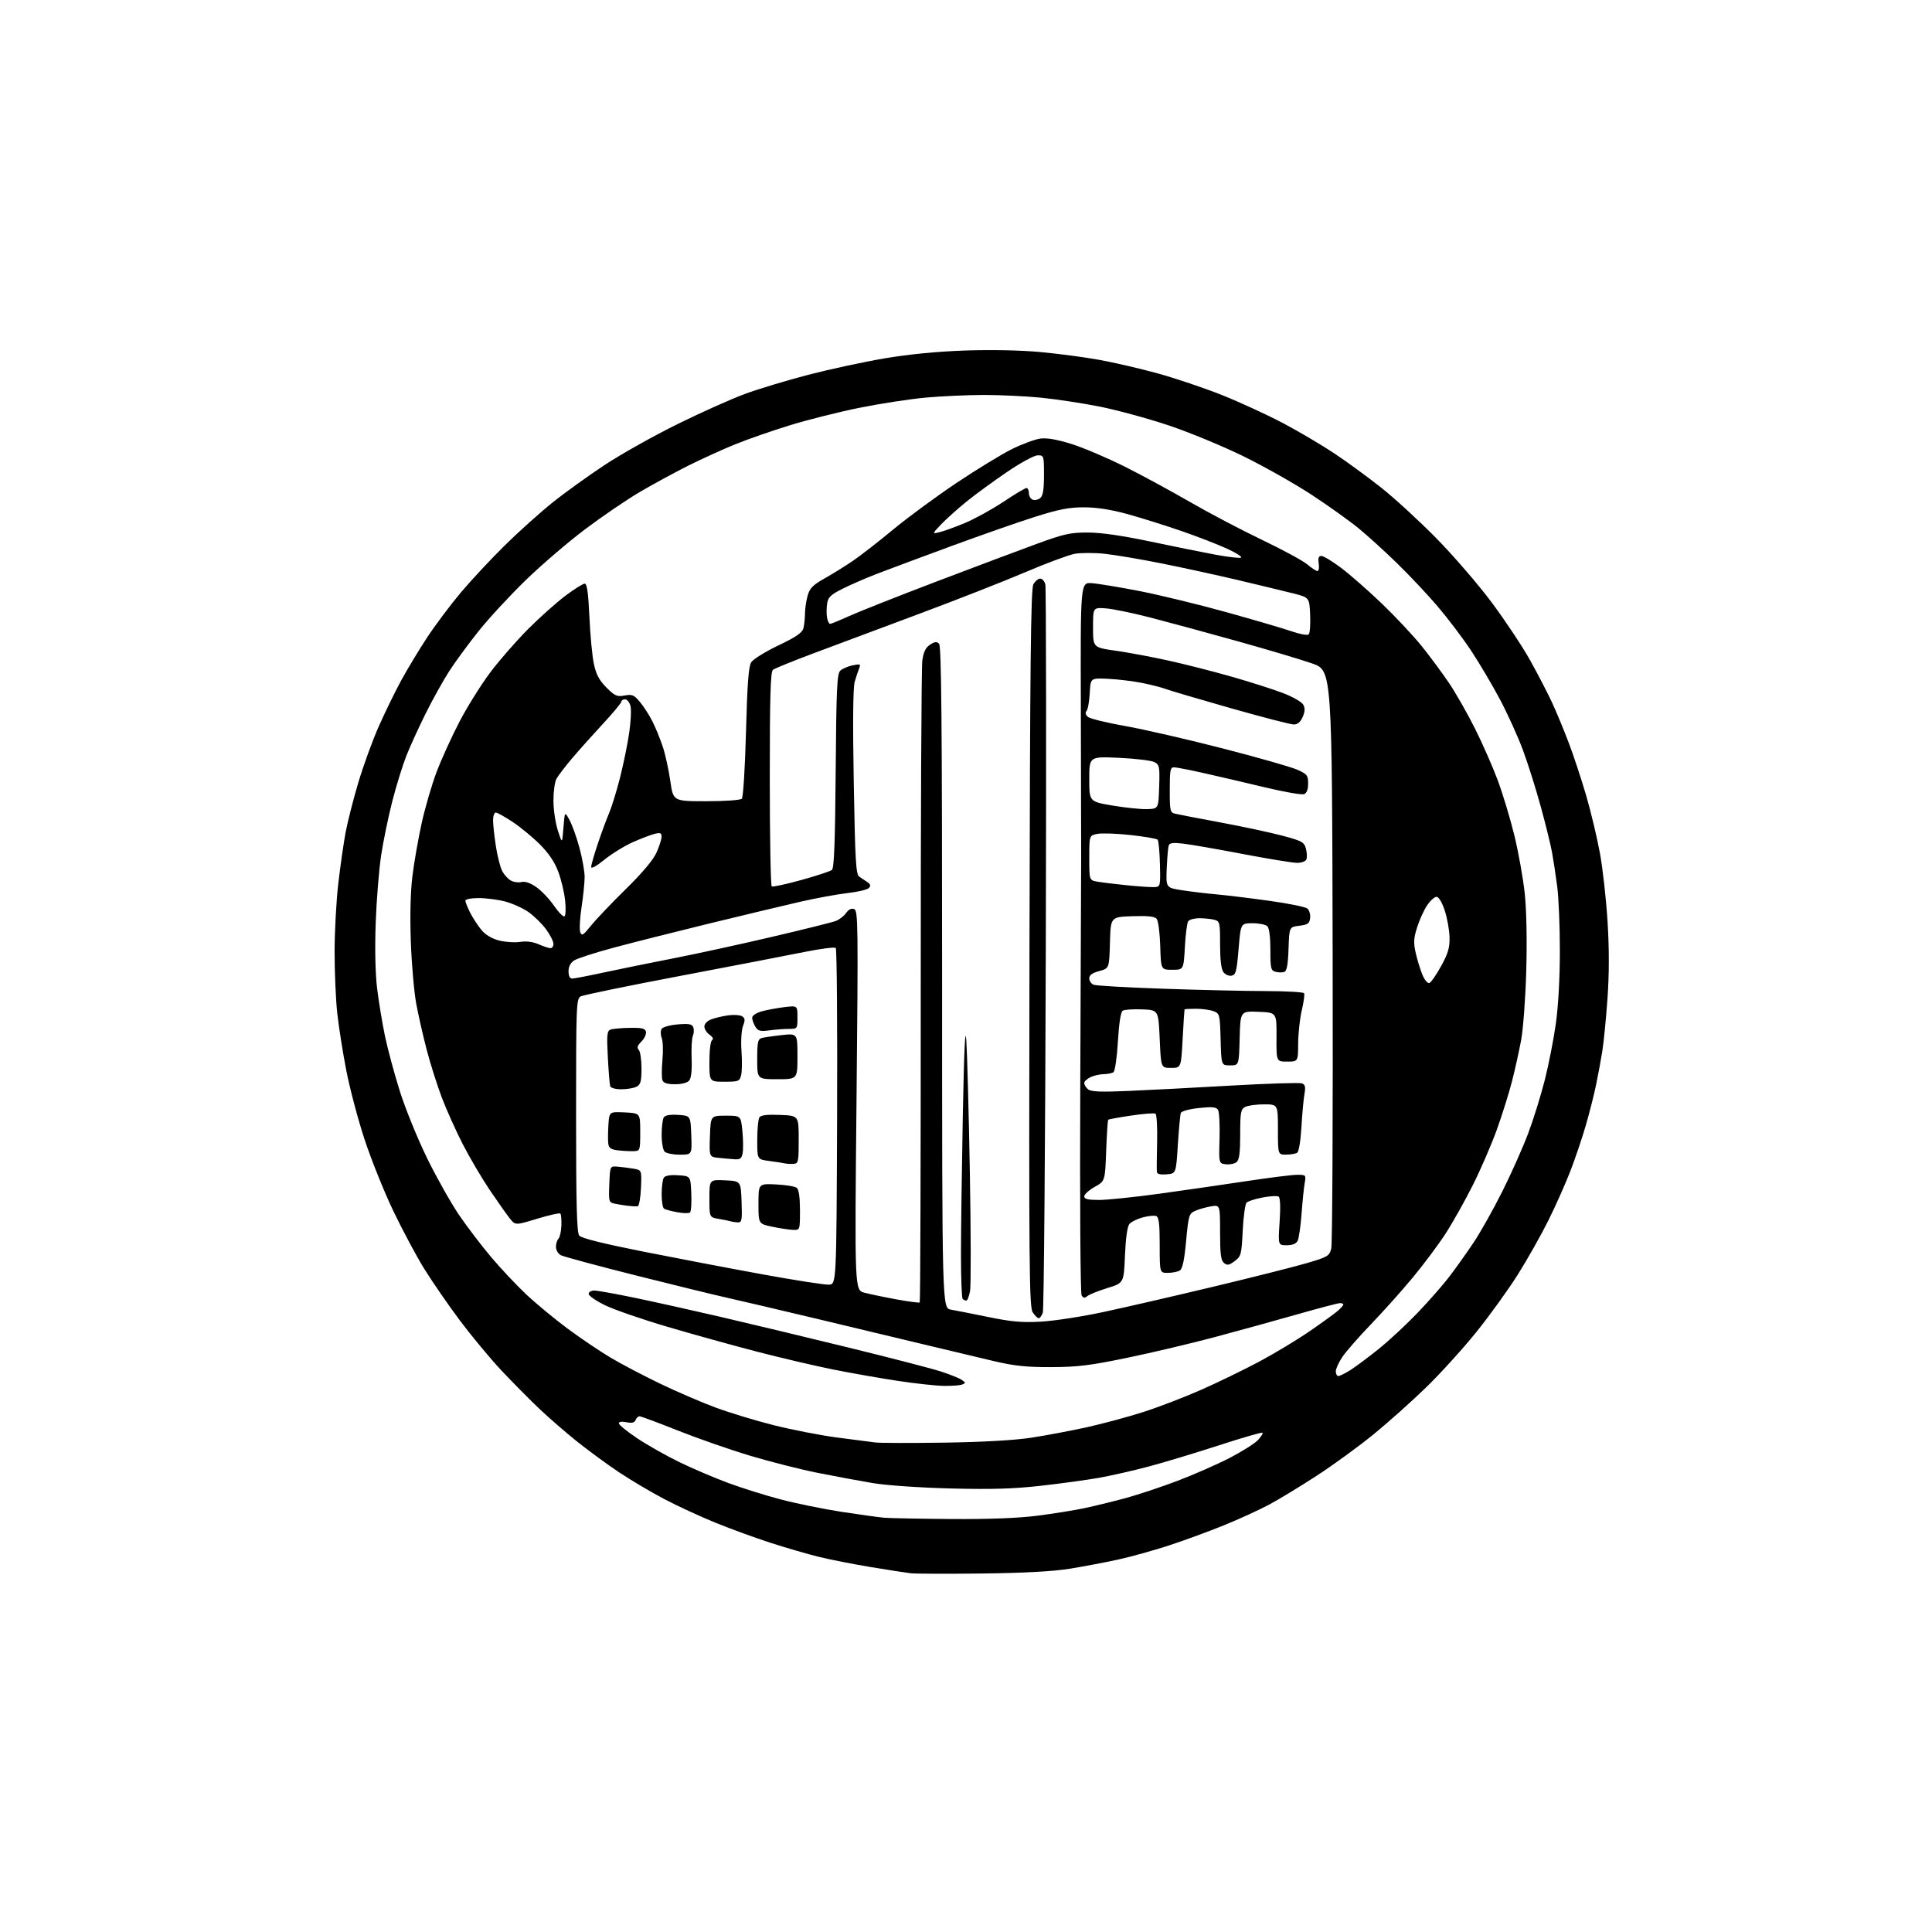 <?xml version="1.0" encoding="UTF-8" standalone="no"?>
<svg 
  version="1.1" 
  xmlns="http://www.w3.org/2000/svg" 
  xmlns:xlink="http://www.w3.org/1999/xlink" 
  xmlns:svg="http://www.w3.org/2000/svg"
  xmlns:rdf="http://www.w3.org/1999/02/22-rdf-syntax-ns#"
  xmlns:cc="http://creativecommons.org/ns#"
  xmlns:dc="http://purl.org/dc/elements/1.1/"
  viewBox="0 0 768 768"
  width="768"
  height="768"
>
<style>svg {background-color: white; }</style>"
<path stroke="none" fill="black" fill-rule="evenodd" d="M390.50,625.49C376.75,625.66 363.93,625.61 362.00,625.39C360.07,625.17 352.88,624.05 346.00,622.91C339.12,621.77 329.90,619.95 325.50,618.87C321.10,617.78 312.55,615.31 306.50,613.36C300.45,611.41 290.55,607.80 284.50,605.34C278.45,602.88 269.28,598.65 264.13,595.94C258.98,593.24 250.89,588.45 246.16,585.31C241.43,582.16 233.83,576.58 229.25,572.92C224.68,569.25 217.90,563.35 214.18,559.81C210.46,556.27 203.80,549.54 199.39,544.86C194.98,540.17 187.53,531.20 182.82,524.92C178.12,518.64 171.69,509.30 168.52,504.17C165.36,499.03 159.84,488.68 156.25,481.17C152.66,473.65 147.57,460.98 144.94,453.00C142.31,445.02 139.03,432.65 137.65,425.50C136.26,418.35 134.65,408.13 134.07,402.79C133.48,397.45 133.00,386.42 133.01,378.29C133.02,370.16 133.68,357.88 134.50,351.00C135.31,344.12 136.60,335.12 137.36,331.00C138.13,326.88 140.38,317.99 142.38,311.27C144.37,304.54 148.05,294.42 150.55,288.78C153.05,283.14 157.08,274.89 159.50,270.44C161.93,265.99 166.55,258.33 169.78,253.42C173.00,248.52 179.05,240.45 183.22,235.50C187.40,230.55 195.24,222.14 200.66,216.81C206.07,211.47 214.55,203.86 219.50,199.88C224.45,195.90 233.90,189.09 240.50,184.75C247.10,180.41 260.15,173.10 269.50,168.50C278.85,163.89 290.88,158.52 296.22,156.56C301.57,154.59 312.84,151.19 321.26,149.00C329.68,146.81 343.31,143.87 351.54,142.47C361.25,140.83 372.46,139.73 383.50,139.34C393.77,138.98 405.61,139.21 413.41,139.93C420.50,140.58 431.08,141.98 436.91,143.03C442.73,144.08 453.20,146.51 460.17,148.42C467.14,150.34 478.61,154.20 485.67,157.01C492.73,159.82 503.66,164.85 509.96,168.17C516.26,171.50 525.48,176.94 530.46,180.26C535.43,183.58 543.77,189.67 549.00,193.81C554.23,197.94 564.04,206.94 570.82,213.82C577.60,220.69 587.54,232.21 592.92,239.41C598.29,246.61 605.20,257.00 608.27,262.51C611.33,268.01 615.22,275.50 616.91,279.16C618.61,282.81 621.59,289.99 623.54,295.11C625.49,300.23 628.65,309.78 630.56,316.34C632.46,322.89 634.93,333.26 636.04,339.38C637.15,345.50 638.50,357.70 639.04,366.50C639.70,377.20 639.69,387.28 639.00,396.95C638.44,404.89 637.51,414.28 636.95,417.80C636.39,421.33 635.26,427.43 634.44,431.36C633.63,435.29 631.78,442.55 630.34,447.50C628.90,452.45 626.16,460.55 624.25,465.50C622.34,470.45 618.44,479.23 615.57,485.00C612.71,490.77 607.26,500.45 603.46,506.50C599.65,512.55 592.19,522.90 586.88,529.50C581.56,536.10 572.55,546.03 566.85,551.56C561.16,557.09 551.77,565.47 546.00,570.18C540.23,574.89 530.17,582.22 523.66,586.46C517.14,590.71 508.59,595.91 504.66,598.03C500.72,600.14 492.55,603.88 486.50,606.34C480.45,608.80 470.53,612.43 464.46,614.41C458.39,616.38 449.34,618.89 444.35,619.98C439.37,621.06 430.83,622.68 425.39,623.57C418.70,624.66 407.41,625.28 390.50,625.49zM378.04,603.83C392.69,603.94 404.59,603.50 412.04,602.56C418.34,601.77 426.88,600.40 431.00,599.53C435.12,598.66 442.55,596.85 447.50,595.50C452.45,594.15 461.75,591.06 468.17,588.62C474.59,586.17 483.86,582.10 488.77,579.57C493.68,577.03 498.74,573.84 500.02,572.48C501.30,571.12 502.13,569.79 501.87,569.53C501.61,569.27 493.77,571.54 484.45,574.57C475.13,577.60 462.55,581.39 456.50,583.00C450.45,584.60 441.68,586.59 437.00,587.43C432.32,588.26 421.98,589.69 414.00,590.59C402.97,591.84 394.35,592.10 378.00,591.69C365.66,591.38 352.45,590.47 347.00,589.56C341.77,588.68 331.86,586.84 324.97,585.47C318.09,584.09 305.94,581.01 297.97,578.61C290.01,576.22 277.14,571.72 269.38,568.63C261.61,565.53 254.79,563.00 254.23,563.00C253.67,563.00 252.96,563.67 252.65,564.48C252.24,565.55 251.22,565.79 249.04,565.36C247.19,564.99 246.00,565.16 246.00,565.80C246.00,566.38 249.29,569.06 253.32,571.75C257.34,574.44 264.88,578.70 270.07,581.22C275.25,583.74 283.96,587.46 289.42,589.48C294.87,591.50 304.29,594.46 310.34,596.04C316.39,597.63 327.22,599.84 334.42,600.96C341.61,602.07 349.30,603.13 351.50,603.32C353.70,603.51 365.64,603.74 378.04,603.83zM375.50,573.47C390.82,573.24 403.30,572.53 410.00,571.50C415.77,570.62 425.68,568.75 432.00,567.36C438.32,565.96 448.45,563.23 454.50,561.29C460.55,559.35 470.90,555.38 477.50,552.46C484.10,549.54 494.45,544.52 500.50,541.30C506.55,538.07 515.55,532.65 520.50,529.25C525.45,525.85 530.51,522.19 531.75,521.12C532.99,520.05 534.00,518.91 534.00,518.59C534.00,518.27 533.41,518.00 532.69,518.00C531.97,518.00 524.20,520.04 515.44,522.54C506.67,525.04 492.00,529.09 482.84,531.53C473.67,533.98 458.15,537.65 448.34,539.69C433.47,542.78 428.42,543.41 418.00,543.45C408.28,543.49 403.28,542.98 395.50,541.16C390.00,539.87 378.30,537.09 369.50,534.97C360.70,532.85 340.90,528.11 325.50,524.43C310.10,520.76 293.68,516.90 289.00,515.87C284.32,514.83 267.97,510.83 252.66,506.98C237.34,503.12 223.95,499.51 222.91,498.95C221.86,498.39 221.00,496.91 221.00,495.66C221.00,494.42 221.45,492.95 222.00,492.40C222.55,491.85 223.07,489.51 223.16,487.20C223.25,484.89 223.07,482.73 222.75,482.41C222.42,482.09 218.27,483.02 213.52,484.47C204.87,487.10 204.87,487.10 202.68,484.38C201.48,482.88 197.91,477.82 194.73,473.12C191.56,468.42 186.73,460.21 183.98,454.87C181.24,449.54 177.49,441.19 175.64,436.33C173.80,431.48 171.11,423.00 169.67,417.50C168.22,412.00 166.33,403.67 165.46,399.00C164.60,394.32 163.63,383.24 163.31,374.36C162.94,364.23 163.17,354.54 163.93,348.36C164.59,342.94 166.26,333.39 167.64,327.14C169.02,320.89 171.71,311.68 173.63,306.67C175.54,301.66 179.59,292.78 182.62,286.93C185.66,281.09 191.15,272.30 194.81,267.40C198.48,262.51 205.31,254.68 209.99,250.00C214.67,245.32 221.36,239.36 224.85,236.75C228.34,234.14 231.76,232.00 232.44,232.00C233.35,232.00 233.86,235.66 234.30,245.25C234.63,252.54 235.43,260.98 236.09,264.00C236.98,268.14 238.21,270.44 241.07,273.31C244.44,276.67 245.27,277.04 248.28,276.48C251.27,275.92 252.02,276.23 254.40,279.06C255.89,280.83 258.15,284.36 259.42,286.89C260.69,289.43 262.53,293.96 263.51,296.97C264.50,299.97 265.82,306.05 266.46,310.47C267.61,318.50 267.61,318.50 280.76,318.50C288.18,318.50 294.33,318.06 294.88,317.50C295.44,316.94 296.16,305.33 296.54,291.00C297.05,271.86 297.57,264.94 298.62,263.27C299.39,262.05 304.23,259.04 309.37,256.59C316.32,253.28 318.89,251.53 319.35,249.81C319.69,248.54 319.98,245.93 319.99,244.00C320.00,242.07 320.47,238.85 321.03,236.83C321.87,233.82 323.08,232.58 327.77,229.94C330.92,228.17 335.98,225.03 339.00,222.97C342.02,220.92 349.23,215.32 355.00,210.53C360.77,205.75 372.12,197.40 380.20,191.99C388.29,186.58 398.23,180.51 402.30,178.50C406.36,176.50 411.44,174.62 413.59,174.34C416.23,174.00 420.26,174.71 426.00,176.51C430.68,177.98 440.12,182.00 447.00,185.44C453.88,188.89 465.57,195.22 473.00,199.52C480.43,203.82 493.25,210.57 501.50,214.52C509.75,218.46 517.91,222.88 519.64,224.34C521.37,225.80 523.21,227.00 523.72,227.00C524.23,227.00 524.46,225.65 524.21,224.00C523.89,221.79 524.17,221.00 525.29,221.00C526.12,221.00 529.65,223.14 533.13,225.75C536.61,228.36 543.89,234.75 549.31,239.95C554.72,245.14 561.85,252.74 565.14,256.83C568.43,260.92 573.31,267.51 575.99,271.48C578.67,275.45 583.32,283.61 586.32,289.60C589.32,295.60 593.41,304.88 595.40,310.24C597.39,315.59 600.36,325.46 602.00,332.15C603.63,338.85 605.49,349.27 606.12,355.30C606.82,361.94 607.05,373.99 606.71,385.88C606.41,396.67 605.49,409.10 604.67,413.50C603.85,417.90 602.22,425.24 601.05,429.80C599.89,434.37 597.21,442.92 595.11,448.80C593.00,454.69 588.69,464.68 585.52,471.00C582.36,477.32 577.42,486.10 574.56,490.50C571.70,494.90 565.81,502.77 561.47,508.00C557.12,513.23 549.67,521.55 544.90,526.50C540.14,531.45 535.06,537.25 533.62,539.39C532.18,541.53 531.00,544.12 531.00,545.14C531.00,546.16 531.46,547.00 532.02,547.00C532.58,547.00 534.74,545.93 536.82,544.62C538.89,543.30 543.95,539.53 548.05,536.23C552.15,532.94 559.11,526.47 563.51,521.87C567.92,517.27 573.59,510.80 576.12,507.50C578.64,504.20 582.97,498.12 585.73,494.00C588.49,489.88 593.67,480.65 597.25,473.50C600.82,466.35 605.43,456.00 607.49,450.50C609.56,445.00 612.51,435.49 614.07,429.36C615.62,423.23 617.61,413.10 618.48,406.86C619.45,399.96 620.07,388.63 620.07,378.00C620.07,368.38 619.60,356.90 619.03,352.50C618.46,348.10 617.54,342.02 616.99,338.99C616.45,335.95 614.42,327.70 612.48,320.65C610.55,313.60 607.36,303.48 605.39,298.17C603.42,292.85 599.30,283.77 596.24,278.00C593.18,272.23 587.98,263.45 584.69,258.50C581.40,253.55 575.44,245.68 571.44,241.00C567.45,236.32 560.20,228.63 555.34,223.89C550.48,219.16 543.58,212.89 540.00,209.96C536.42,207.03 528.10,201.09 521.50,196.75C514.90,192.42 502.75,185.55 494.50,181.48C486.25,177.42 472.75,171.84 464.50,169.08C456.25,166.33 443.88,162.96 437.00,161.60C430.12,160.24 419.58,158.65 413.58,158.06C407.57,157.48 397.44,157.00 391.08,157.00C384.71,157.01 374.32,157.48 368.00,158.05C361.68,158.63 349.80,160.45 341.62,162.11C333.43,163.77 321.06,166.87 314.12,169.01C307.18,171.14 297.45,174.52 292.50,176.52C287.55,178.52 279.05,182.38 273.60,185.10C268.16,187.83 259.47,192.55 254.29,195.60C249.11,198.65 239.39,205.26 232.69,210.31C225.98,215.35 215.38,224.43 209.12,230.49C202.87,236.54 194.42,245.67 190.35,250.76C186.28,255.85 180.99,263.05 178.60,266.76C176.21,270.47 172.01,278.00 169.27,283.50C166.53,289.00 163.07,296.56 161.59,300.30C160.11,304.04 157.59,312.14 156.00,318.30C154.41,324.46 152.39,334.23 151.51,340.00C150.64,345.77 149.66,357.93 149.34,367.00C148.98,377.24 149.19,387.11 149.92,393.00C150.56,398.23 151.96,406.70 153.03,411.84C154.10,416.98 156.77,426.88 158.96,433.84C161.16,440.80 166.05,452.80 169.83,460.50C173.61,468.20 179.31,478.32 182.50,483.00C185.69,487.68 191.40,495.17 195.18,499.65C198.96,504.14 205.24,510.81 209.12,514.48C213.01,518.15 220.43,524.29 225.60,528.12C230.77,531.96 238.48,537.17 242.75,539.70C247.01,542.24 255.90,546.90 262.50,550.07C269.10,553.24 279.00,557.51 284.50,559.54C290.00,561.58 300.35,564.72 307.50,566.52C314.65,568.32 325.90,570.52 332.50,571.40C339.10,572.28 346.07,573.19 348.00,573.41C349.93,573.64 362.30,573.66 375.50,573.47zM375.17,550.91C372.05,550.86 363.88,549.97 357.00,548.93C350.12,547.90 338.65,545.89 331.50,544.46C324.35,543.04 310.62,539.83 301.00,537.33C291.38,534.83 275.30,530.37 265.27,527.41C255.25,524.46 244.11,520.61 240.52,518.86C236.93,517.11 234.00,515.08 234.00,514.34C234.00,513.60 235.01,513.00 236.25,513.01C237.49,513.01 244.80,514.33 252.50,515.93C260.20,517.53 275.50,520.93 286.50,523.49C297.50,526.05 320.23,531.50 337.00,535.60C353.77,539.71 370.43,544.02 374.00,545.18C377.57,546.34 381.31,547.84 382.30,548.52C383.91,549.63 383.93,549.81 382.46,550.38C381.57,550.72 378.29,550.96 375.17,550.91zM414.00,525.36C419.23,525.06 430.48,523.31 439.00,521.47C447.52,519.64 467.10,515.13 482.50,511.44C497.90,507.76 514.52,503.57 519.44,502.12C527.80,499.67 528.43,499.30 529.19,496.34C529.64,494.61 529.89,442.18 529.75,379.84C529.50,266.50 529.50,266.50 521.65,263.75C517.34,262.24 504.06,258.28 492.15,254.95C480.24,251.62 464.62,247.38 457.43,245.52C450.25,243.66 442.15,242.00 439.43,241.82C434.50,241.50 434.50,241.50 434.50,249.45C434.50,257.39 434.50,257.39 443.50,258.67C448.45,259.37 457.81,261.12 464.31,262.55C470.80,263.98 482.12,266.86 489.47,268.95C496.81,271.05 506.02,273.98 509.92,275.47C513.91,276.99 517.49,279.05 518.08,280.14C518.83,281.56 518.76,282.92 517.82,285.05C516.94,287.03 515.79,288.00 514.31,288.00C513.09,288.00 501.84,285.09 489.30,281.53C476.76,277.96 465.15,274.54 463.50,273.92C461.85,273.29 457.57,272.20 454.00,271.48C450.43,270.76 444.35,270.03 440.50,269.84C433.50,269.50 433.50,269.50 433.19,275.47C433.03,278.75 432.46,281.95 431.93,282.58C431.30,283.35 431.49,284.16 432.50,285.00C433.34,285.70 439.98,287.32 447.26,288.60C454.54,289.89 471.90,293.87 485.83,297.46C499.76,301.04 513.14,304.85 515.58,305.93C519.62,307.72 520.00,308.19 520.00,311.48C520.00,313.87 519.46,315.27 518.37,315.69C517.48,316.03 510.62,314.84 503.12,313.05C495.63,311.26 484.77,308.72 479.00,307.42C473.23,306.12 467.71,305.04 466.75,305.02C465.21,305.00 465.00,306.08 465.00,313.98C465.00,322.47 465.12,322.99 467.25,323.49C468.49,323.78 476.70,325.36 485.50,327.00C494.30,328.64 505.29,331.00 509.93,332.24C517.56,334.28 518.44,334.77 519.12,337.33C519.53,338.89 519.63,340.81 519.33,341.58C519.02,342.39 517.43,343.00 515.63,343.00C513.90,343.00 504.21,341.42 494.10,339.49C484.00,337.56 473.32,335.70 470.38,335.36C466.30,334.88 464.93,335.06 464.58,336.11C464.33,336.88 463.97,340.96 463.79,345.20C463.47,352.90 463.47,352.90 469.98,353.90C473.57,354.45 479.65,355.18 483.50,355.52C487.35,355.86 496.75,357.00 504.38,358.06C512.02,359.11 518.90,360.50 519.68,361.15C520.46,361.80 520.97,363.49 520.80,364.91C520.55,367.11 519.90,367.57 516.50,368.00C512.50,368.50 512.50,368.50 512.21,377.16C512.01,383.34 511.54,385.96 510.56,386.34C509.81,386.63 508.25,386.62 507.10,386.31C505.18,385.81 505.00,385.05 505.00,377.58C505.00,372.55 504.54,368.94 503.80,368.20C503.14,367.54 500.49,367.00 497.91,367.00C493.21,367.00 493.21,367.00 492.36,377.24C491.61,386.20 491.26,387.53 489.57,387.85C488.50,388.05 487.04,387.41 486.32,386.42C485.45,385.24 485.00,381.45 485.00,375.43C485.00,366.74 484.88,366.20 482.75,365.63C481.51,365.30 478.84,365.02 476.81,365.01C474.78,365.01 472.75,365.56 472.31,366.25C471.86,366.94 471.27,371.55 471.00,376.50C470.50,385.50 470.50,385.50 466.00,385.50C461.50,385.50 461.50,385.50 461.21,376.05C461.05,370.86 460.42,366.00 459.81,365.27C459.00,364.29 456.35,364.00 450.10,364.21C441.50,364.50 441.50,364.50 441.22,374.72C440.93,384.94 440.93,384.94 436.97,386.01C434.15,386.77 433.00,387.62 433.00,388.93C433.00,389.95 433.79,391.09 434.75,391.46C435.71,391.84 448.20,392.55 462.50,393.04C476.80,393.54 495.11,393.95 503.19,393.97C511.27,393.99 518.11,394.37 518.39,394.82C518.67,395.28 518.26,398.32 517.49,401.57C516.71,404.83 516.06,410.76 516.04,414.75C516.00,422.00 516.00,422.00 511.68,422.00C507.37,422.00 507.37,422.00 507.43,412.25C507.50,402.50 507.50,402.50 500.28,402.21C493.07,401.91 493.07,401.91 492.78,412.71C492.50,423.50 492.50,423.50 489.00,423.50C485.50,423.50 485.50,423.50 485.21,413.21C484.94,403.24 484.85,402.89 482.40,401.96C481.01,401.43 477.87,401.00 475.43,401.00C473.00,401.00 470.94,401.11 470.87,401.25C470.80,401.39 470.46,406.68 470.12,413.00C469.50,424.50 469.50,424.50 465.50,424.50C461.50,424.50 461.50,424.50 461.00,413.00C460.50,401.50 460.50,401.50 454.00,401.24C450.43,401.10 446.95,401.34 446.28,401.78C445.51,402.29 444.81,406.81 444.38,414.04C444.00,420.50 443.22,425.82 442.60,426.23C441.99,426.64 440.28,426.98 438.80,426.98C437.31,426.99 434.95,427.52 433.55,428.16C432.15,428.80 431.00,429.87 431.00,430.54C431.00,431.21 431.69,432.33 432.53,433.02C433.68,433.98 437.52,434.14 448.28,433.68C456.10,433.35 474.52,432.39 489.20,431.55C503.89,430.71 516.64,430.31 517.54,430.66C518.83,431.15 519.04,432.07 518.54,434.89C518.18,436.88 517.64,442.77 517.34,448.00C517.03,453.47 516.31,457.81 515.65,458.23C515.02,458.64 513.04,458.98 511.25,458.98C508.00,459.00 508.00,459.00 508.00,449.00C508.00,439.00 508.00,439.00 502.43,439.00C499.37,439.00 496.00,439.47 494.93,440.04C493.22,440.95 493.00,442.21 493.00,450.91C493.00,458.26 492.63,461.06 491.56,461.95C490.77,462.61 488.86,463.00 487.31,462.82C484.50,462.50 484.50,462.50 484.79,452.50C484.95,447.00 484.67,441.88 484.15,441.12C483.43,440.05 481.72,439.90 476.55,440.46C472.79,440.86 469.66,441.71 469.40,442.40C469.14,443.08 468.61,448.77 468.21,455.06C467.50,466.50 467.50,466.50 463.75,466.81C461.21,467.02 459.96,466.70 459.86,465.81C459.79,465.09 459.83,459.72 459.97,453.87C460.10,448.03 459.81,443.00 459.32,442.70C458.84,442.40 454.50,442.73 449.68,443.45C444.87,444.16 440.75,444.91 440.54,445.12C440.33,445.34 439.96,450.91 439.72,457.50C439.28,469.50 439.28,469.50 435.14,471.82C432.86,473.10 431.00,474.79 431.00,475.57C431.00,476.65 432.46,477.00 436.91,477.00C440.17,477.00 450.89,475.89 460.74,474.54C470.60,473.18 486.18,470.93 495.36,469.54C504.55,468.14 513.68,467.00 515.65,467.00C519.14,467.00 519.21,467.08 518.64,470.25C518.32,472.04 517.76,477.55 517.39,482.50C517.03,487.45 516.32,492.29 515.83,493.25C515.24,494.40 513.76,495.00 511.49,495.00C508.05,495.00 508.05,495.00 508.67,485.65C509.06,479.62 508.91,476.07 508.25,475.65C507.68,475.30 504.82,475.47 501.89,476.02C498.96,476.58 496.10,477.49 495.54,478.06C494.97,478.63 494.27,483.64 494.00,489.19C493.53,498.74 493.35,499.41 490.80,501.31C488.55,502.98 487.83,503.10 486.55,502.04C485.32,501.02 485.00,498.47 485.00,489.83C485.00,478.91 485.00,478.91 481.25,479.57C479.19,479.93 476.38,480.75 475.00,481.38C472.66,482.45 472.43,483.22 471.50,493.30C470.79,500.97 470.07,504.36 469.00,505.03C468.18,505.55 466.04,505.98 464.25,505.98C461.00,506.00 461.00,506.00 461.00,494.97C461.00,486.45 460.68,483.82 459.60,483.40C458.84,483.11 456.41,483.35 454.22,483.94C452.03,484.53 449.65,485.72 448.94,486.57C448.13,487.55 447.48,492.20 447.19,499.07C446.74,510.00 446.74,510.00 440.20,512.02C436.60,513.13 433.02,514.57 432.25,515.21C431.17,516.11 430.65,516.05 429.96,514.94C429.47,514.13 429.23,478.09 429.42,432.01C429.61,387.18 429.77,346.00 429.78,340.50C429.79,335.00 429.73,308.23 429.65,281.00C429.50,231.50 429.50,231.50 434.00,231.82C436.48,231.99 445.02,233.41 453.00,234.96C460.98,236.52 476.50,240.29 487.50,243.35C498.50,246.41 510.17,249.83 513.44,250.96C516.75,252.11 519.76,252.64 520.24,252.16C520.71,251.69 520.96,248.20 520.80,244.41C520.50,237.51 520.50,237.51 514.00,235.87C510.43,234.96 500.52,232.58 492.00,230.56C483.48,228.55 469.78,225.56 461.58,223.93C453.37,222.29 443.26,220.59 439.12,220.14C434.97,219.70 429.59,219.71 427.16,220.16C424.73,220.62 415.91,223.90 407.56,227.46C399.21,231.02 380.26,238.46 365.44,243.99C350.62,249.52 331.75,256.57 323.50,259.66C315.25,262.75 307.94,265.72 307.25,266.26C306.29,267.02 306.00,276.90 306.00,309.56C306.00,332.84 306.35,352.10 306.78,352.37C307.22,352.63 312.50,351.49 318.53,349.82C324.57,348.15 330.04,346.35 330.70,345.82C331.58,345.10 331.97,334.71 332.20,306.46C332.45,273.91 332.73,267.85 334.00,266.63C334.82,265.85 337.03,264.88 338.90,264.49C341.95,263.85 342.22,263.97 341.54,265.64C341.12,266.66 340.32,269.07 339.76,271.00C339.09,273.29 338.96,287.08 339.38,311.00C339.94,342.61 340.24,347.63 341.60,348.50C342.47,349.05 343.92,350.03 344.84,350.68C346.09,351.58 346.22,352.15 345.35,353.03C344.72,353.67 340.89,354.57 336.85,355.02C332.81,355.48 324.32,357.04 318.00,358.49C311.68,359.94 295.48,363.82 282.00,367.10C268.52,370.39 251.43,374.71 244.00,376.70C236.57,378.69 229.49,380.98 228.25,381.78C226.77,382.73 226.00,384.22 226.00,386.12C226.00,387.94 226.52,389.00 227.42,389.00C228.20,389.00 233.94,387.90 240.17,386.55C246.40,385.21 258.70,382.71 267.50,380.99C276.30,379.28 293.88,375.46 306.56,372.49C319.25,369.52 330.79,366.65 332.21,366.11C333.63,365.57 335.49,364.14 336.34,362.93C337.34,361.50 338.45,360.96 339.55,361.38C341.10,361.98 341.17,367.43 340.48,437.44C339.73,512.85 339.73,512.85 343.62,513.87C345.75,514.43 351.48,515.63 356.34,516.52C361.20,517.42 365.37,517.96 365.61,517.72C365.85,517.48 366.03,461.07 366.01,392.37C365.99,323.66 366.27,265.29 366.63,262.65C367.12,259.13 367.93,257.44 369.70,256.28C371.57,255.05 372.37,254.97 373.30,255.90C374.22,256.82 374.50,287.73 374.50,388.55C374.50,520.00 374.50,520.00 378.00,520.60C379.93,520.94 386.68,522.27 393.00,523.56C402.24,525.45 406.36,525.80 414.00,525.36zM412.91,524.00C412.43,524.00 411.35,522.94 410.51,521.65C409.13,519.56 409.00,503.73 409.23,376.90C409.45,263.12 409.76,234.05 410.79,232.25C411.49,231.01 412.72,230.00 413.52,230.00C414.31,230.00 415.22,231.04 415.54,232.32C415.86,233.59 415.94,298.73 415.72,377.07C415.50,455.40 414.97,520.51 414.54,521.75C414.12,522.99 413.38,524.00 412.91,524.00zM384.12,517.00C383.69,517.00 383.03,516.70 382.67,516.33C382.30,515.97 382.00,507.98 382.00,498.58C382.00,489.19 382.34,464.18 382.74,443.00C383.24,417.25 383.69,407.48 384.12,413.50C384.46,418.45 385.10,442.08 385.53,466.02C385.96,489.95 385.99,511.22 385.61,513.27C385.22,515.32 384.55,517.00 384.12,517.00zM329.50,510.67C332.50,510.50 332.50,510.50 332.76,444.06C332.90,407.51 332.66,377.26 332.23,376.83C331.80,376.40 326.06,377.14 319.47,378.48C312.89,379.81 290.67,384.10 270.10,388.00C249.52,391.90 231.86,395.54 230.85,396.08C229.09,397.02 229.00,399.38 229.00,443.34C229.00,478.87 229.29,489.98 230.25,491.17C231.07,492.19 239.67,494.34 255.50,497.49C268.70,500.11 290.07,504.19 303.00,506.55C315.93,508.91 327.85,510.77 329.50,510.67zM315.25,488.90C313.74,488.85 310.02,488.29 307.00,487.65C301.50,486.50 301.50,486.50 301.50,478.50C301.50,470.50 301.50,470.50 308.50,470.83C312.34,471.01 316.06,471.63 316.75,472.20C317.56,472.88 318.00,476.03 318.00,481.12C318.00,489.00 318.00,489.00 315.25,488.90zM293.29,485.92C292.31,485.88 291.05,485.69 290.50,485.50C289.95,485.32 287.81,484.88 285.75,484.54C282.00,483.91 282.00,483.91 282.00,476.41C282.00,468.90 282.00,468.90 288.25,469.20C294.50,469.50 294.50,469.50 294.79,477.75C295.05,485.14 294.89,485.99 293.29,485.92zM274.30,481.99C273.86,482.36 271.58,482.32 269.23,481.89C266.89,481.45 264.53,480.83 263.98,480.49C263.44,480.16 263.01,477.55 263.02,474.69C263.02,471.84 263.40,468.91 263.86,468.19C264.41,467.32 266.35,466.98 269.60,467.19C274.50,467.50 274.50,467.50 274.80,474.40C274.96,478.20 274.74,481.61 274.30,481.99zM253.50,479.51C252.95,479.61 251.15,479.52 249.50,479.32C247.85,479.12 245.47,478.72 244.21,478.45C242.04,477.97 241.93,477.54 242.21,470.72C242.50,463.50 242.50,463.50 245.50,463.76C247.15,463.90 249.98,464.26 251.79,464.56C255.09,465.11 255.09,465.11 254.79,472.22C254.63,476.14 254.05,479.42 253.50,479.51zM315.50,462.65C314.40,462.73 312.82,462.65 312.00,462.47C311.18,462.28 308.36,461.85 305.75,461.50C301.00,460.88 301.00,460.88 301.02,453.19C301.02,448.96 301.40,444.92 301.85,444.20C302.44,443.28 304.83,442.99 310.09,443.20C317.50,443.50 317.50,443.50 317.50,453.00C317.50,461.78 317.35,462.51 315.50,462.65zM292.12,460.83C290.68,460.74 287.79,460.49 285.71,460.27C281.92,459.87 281.92,459.87 282.21,451.69C282.50,443.50 282.50,443.50 288.50,443.50C294.50,443.50 294.50,443.50 295.10,449.50C295.43,452.80 295.49,456.74 295.23,458.25C294.84,460.49 294.26,460.97 292.12,460.83zM270.24,459.00C267.58,459.00 264.86,458.46 264.20,457.80C263.54,457.14 263.01,454.10 263.02,451.05C263.02,448.00 263.40,444.91 263.86,444.19C264.41,443.32 266.35,442.98 269.60,443.19C274.50,443.50 274.50,443.50 274.79,451.25C275.08,459.00 275.08,459.00 270.24,459.00zM252.00,457.60C250.62,457.66 247.84,457.52 245.81,457.30C242.93,456.98 242.06,456.41 241.81,454.69C241.64,453.49 241.66,450.12 241.85,447.20C242.19,441.91 242.19,441.91 248.35,442.20C254.50,442.50 254.50,442.50 254.50,450.00C254.50,457.31 254.44,457.50 252.00,457.60zM247.03,433.00C244.63,433.00 242.78,432.48 242.55,431.75C242.34,431.06 241.92,425.87 241.62,420.20C241.15,411.35 241.30,409.82 242.68,409.29C243.56,408.95 247.02,408.64 250.36,408.59C255.31,408.52 256.50,408.81 256.78,410.19C256.97,411.12 256.15,412.85 254.96,414.04C253.39,415.61 253.10,416.50 253.90,417.30C254.50,417.90 255.00,421.22 255.00,424.66C255.00,429.84 254.66,431.11 253.07,431.96C252.00,432.53 249.29,433.00 247.03,433.00zM268.35,431.00C265.25,431.00 263.76,430.53 263.33,429.42C263.00,428.55 263.00,424.94 263.33,421.39C263.66,417.85 263.54,413.91 263.05,412.64C262.57,411.37 262.55,409.74 263.00,409.01C263.45,408.27 266.29,407.47 269.39,407.22C273.90,406.84 275.09,407.07 275.59,408.38C275.93,409.27 275.86,410.79 275.43,411.75C275.00,412.71 274.77,416.77 274.93,420.77C275.11,425.43 274.77,428.57 273.98,429.52C273.24,430.42 271.02,431.00 268.35,431.00zM287.98,430.00C282.00,430.00 282.00,430.00 282.00,422.06C282.00,417.48 282.45,413.84 283.07,413.45C283.74,413.04 283.37,412.25 282.07,411.34C280.93,410.54 280.00,409.07 280.00,408.06C280.00,407.00 281.14,405.81 282.75,405.20C284.26,404.63 287.30,403.92 289.50,403.61C291.70,403.31 294.17,403.48 294.99,403.99C296.19,404.73 296.26,405.47 295.36,407.85C294.73,409.54 294.47,413.79 294.75,417.82C295.03,421.68 294.97,426.00 294.61,427.42C294.00,429.83 293.58,430.00 287.98,430.00zM309.00,429.00C301.00,429.00 301.00,429.00 301.00,421.07C301.00,414.37 301.27,413.06 302.75,412.64C303.71,412.37 307.31,411.84 310.75,411.47C317.00,410.80 317.00,410.80 317.00,419.90C317.00,429.00 317.00,429.00 309.00,429.00zM305.89,409.58C302.16,410.08 301.31,409.85 300.25,408.10C299.56,406.96 299.00,405.37 299.00,404.56C299.00,403.72 300.60,402.65 302.75,402.04C304.81,401.46 308.86,400.71 311.75,400.36C317.00,399.72 317.00,399.72 317.00,404.36C317.00,408.96 316.97,409.00 313.64,409.00C311.79,409.00 308.30,409.26 305.89,409.58zM568.18,390.77C568.85,390.55 570.96,387.52 572.87,384.03C575.69,378.90 576.32,376.71 576.21,372.48C576.13,369.61 575.27,364.85 574.29,361.88C573.21,358.65 571.92,356.50 571.04,356.50C570.24,356.50 568.55,358.02 567.30,359.89C566.04,361.75 564.26,365.68 563.33,368.62C561.92,373.09 561.84,374.78 562.80,378.96C563.44,381.71 564.63,385.58 565.46,387.57C566.29,389.55 567.52,390.99 568.18,390.77zM218.75,376.92C219.44,376.96 220.00,376.19 220.00,375.20C220.00,374.21 218.66,371.58 217.03,369.35C215.39,367.13 212.23,364.05 210.00,362.50C207.77,360.96 203.61,359.09 200.76,358.35C197.90,357.61 193.19,357.00 190.28,357.00C187.29,357.00 185.00,357.45 185.00,358.04C185.00,358.61 185.88,360.80 186.95,362.91C188.03,365.01 190.04,368.09 191.44,369.74C193.05,371.66 195.61,373.17 198.48,373.89C200.96,374.51 204.69,374.75 206.77,374.42C209.19,374.03 211.82,374.36 214.03,375.33C215.94,376.16 218.06,376.87 218.75,376.92zM234.94,367.95C236.90,365.50 243.09,359.00 248.70,353.50C255.22,347.11 259.64,341.87 260.93,339.00C262.04,336.52 262.97,333.66 262.98,332.64C263.00,331.11 262.51,330.90 260.25,331.46C258.74,331.83 254.80,333.34 251.50,334.81C248.20,336.28 243.14,339.41 240.25,341.75C237.12,344.30 235.00,345.46 235.00,344.63C235.00,343.86 236.19,339.70 237.64,335.38C239.09,331.06 241.12,325.56 242.15,323.16C243.18,320.75 245.12,314.44 246.47,309.14C247.81,303.84 249.45,295.86 250.10,291.41C250.76,286.96 251.00,282.12 250.63,280.66C250.26,279.20 249.30,278.00 248.48,278.00C247.67,278.00 247.00,278.41 247.00,278.92C247.00,279.42 243.73,283.36 239.73,287.67C235.73,291.98 230.17,298.20 227.37,301.50C224.58,304.80 221.78,308.48 221.15,309.68C220.52,310.89 220.00,314.74 220.00,318.25C220.00,321.76 220.78,327.08 221.73,330.07C223.47,335.50 223.47,335.50 223.98,329.00C224.50,322.50 224.50,322.50 226.41,326.00C227.45,327.93 229.23,332.88 230.34,337.00C231.46,341.12 232.38,346.30 232.40,348.50C232.41,350.70 231.86,356.14 231.18,360.60C230.50,365.05 230.27,369.53 230.66,370.55C231.27,372.16 231.85,371.81 234.94,367.95zM224.38,364.26C224.86,363.97 224.99,361.13 224.65,357.97C224.32,354.81 223.10,349.66 221.92,346.53C220.49,342.68 218.12,339.16 214.62,335.67C211.78,332.82 206.91,328.81 203.81,326.75C200.70,324.69 197.67,323.00 197.08,323.00C196.49,323.00 196.00,324.38 196.00,326.06C196.00,327.74 196.50,332.35 197.11,336.31C197.72,340.26 198.85,344.72 199.62,346.22C200.39,347.72 201.96,349.44 203.11,350.06C204.26,350.68 206.17,350.93 207.34,350.62C208.71,350.26 210.81,350.98 213.18,352.63C215.22,354.04 218.37,357.35 220.19,360.00C222.01,362.64 223.90,364.56 224.38,364.26zM458.90,352.64C461.27,352.50 461.31,352.36 461.09,343.50C460.97,338.55 460.56,334.18 460.17,333.78C459.78,333.38 455.00,332.56 449.54,331.95C444.09,331.35 438.13,331.13 436.31,331.47C433.00,332.09 433.00,332.09 433.00,341.00C433.00,349.91 433.00,349.91 436.25,350.48C438.04,350.79 443.32,351.43 448.00,351.91C452.68,352.39 457.58,352.71 458.90,352.64zM456.00,321.64C460.50,321.50 460.50,321.50 460.79,312.81C461.05,304.77 460.91,304.02 458.92,302.96C457.73,302.32 451.41,301.55 444.88,301.25C433.00,300.71 433.00,300.71 433.00,309.68C433.00,318.65 433.00,318.65 442.25,320.22C447.34,321.08 453.52,321.72 456.00,321.64zM329.98,248.00C330.39,248.00 333.82,246.59 337.61,244.87C341.40,243.15 356.88,237.03 372.00,231.27C387.12,225.52 405.12,218.75 412.00,216.24C423.01,212.21 425.46,211.67 432.50,211.69C437.78,211.71 446.28,212.94 457.50,215.31C466.85,217.29 478.46,219.63 483.29,220.52C488.13,221.41 492.63,221.93 493.29,221.68C493.96,221.43 491.52,219.84 487.88,218.16C484.23,216.47 475.98,213.28 469.53,211.05C463.08,208.83 453.46,205.81 448.15,204.35C441.75,202.58 435.97,201.68 431.00,201.67C425.06,201.65 421.01,202.43 411.56,205.41C404.99,207.48 389.92,212.75 378.06,217.12C366.20,221.48 352.90,226.45 348.50,228.14C344.10,229.84 337.97,232.51 334.87,234.07C330.13,236.46 329.17,237.40 328.78,240.06C328.52,241.79 328.52,244.28 328.77,245.60C329.03,246.92 329.57,248.00 329.98,248.00zM373.50,211.55C375.15,211.16 379.67,209.53 383.53,207.92C387.40,206.31 394.28,202.52 398.83,199.50C403.37,196.47 407.52,194.00 408.04,194.00C408.57,194.00 409.00,194.91 409.00,196.03C409.00,197.15 409.68,198.32 410.51,198.64C411.34,198.96 412.69,198.67 413.51,197.99C414.60,197.09 415.00,194.63 415.00,188.88C415.00,181.17 414.95,181.00 412.53,181.00C411.13,181.00 405.81,183.88 400.28,187.64C394.90,191.29 387.57,196.65 384.00,199.56C380.43,202.47 375.93,206.52 374.00,208.56C370.50,212.26 370.50,212.26 373.50,211.55z" />

</svg>